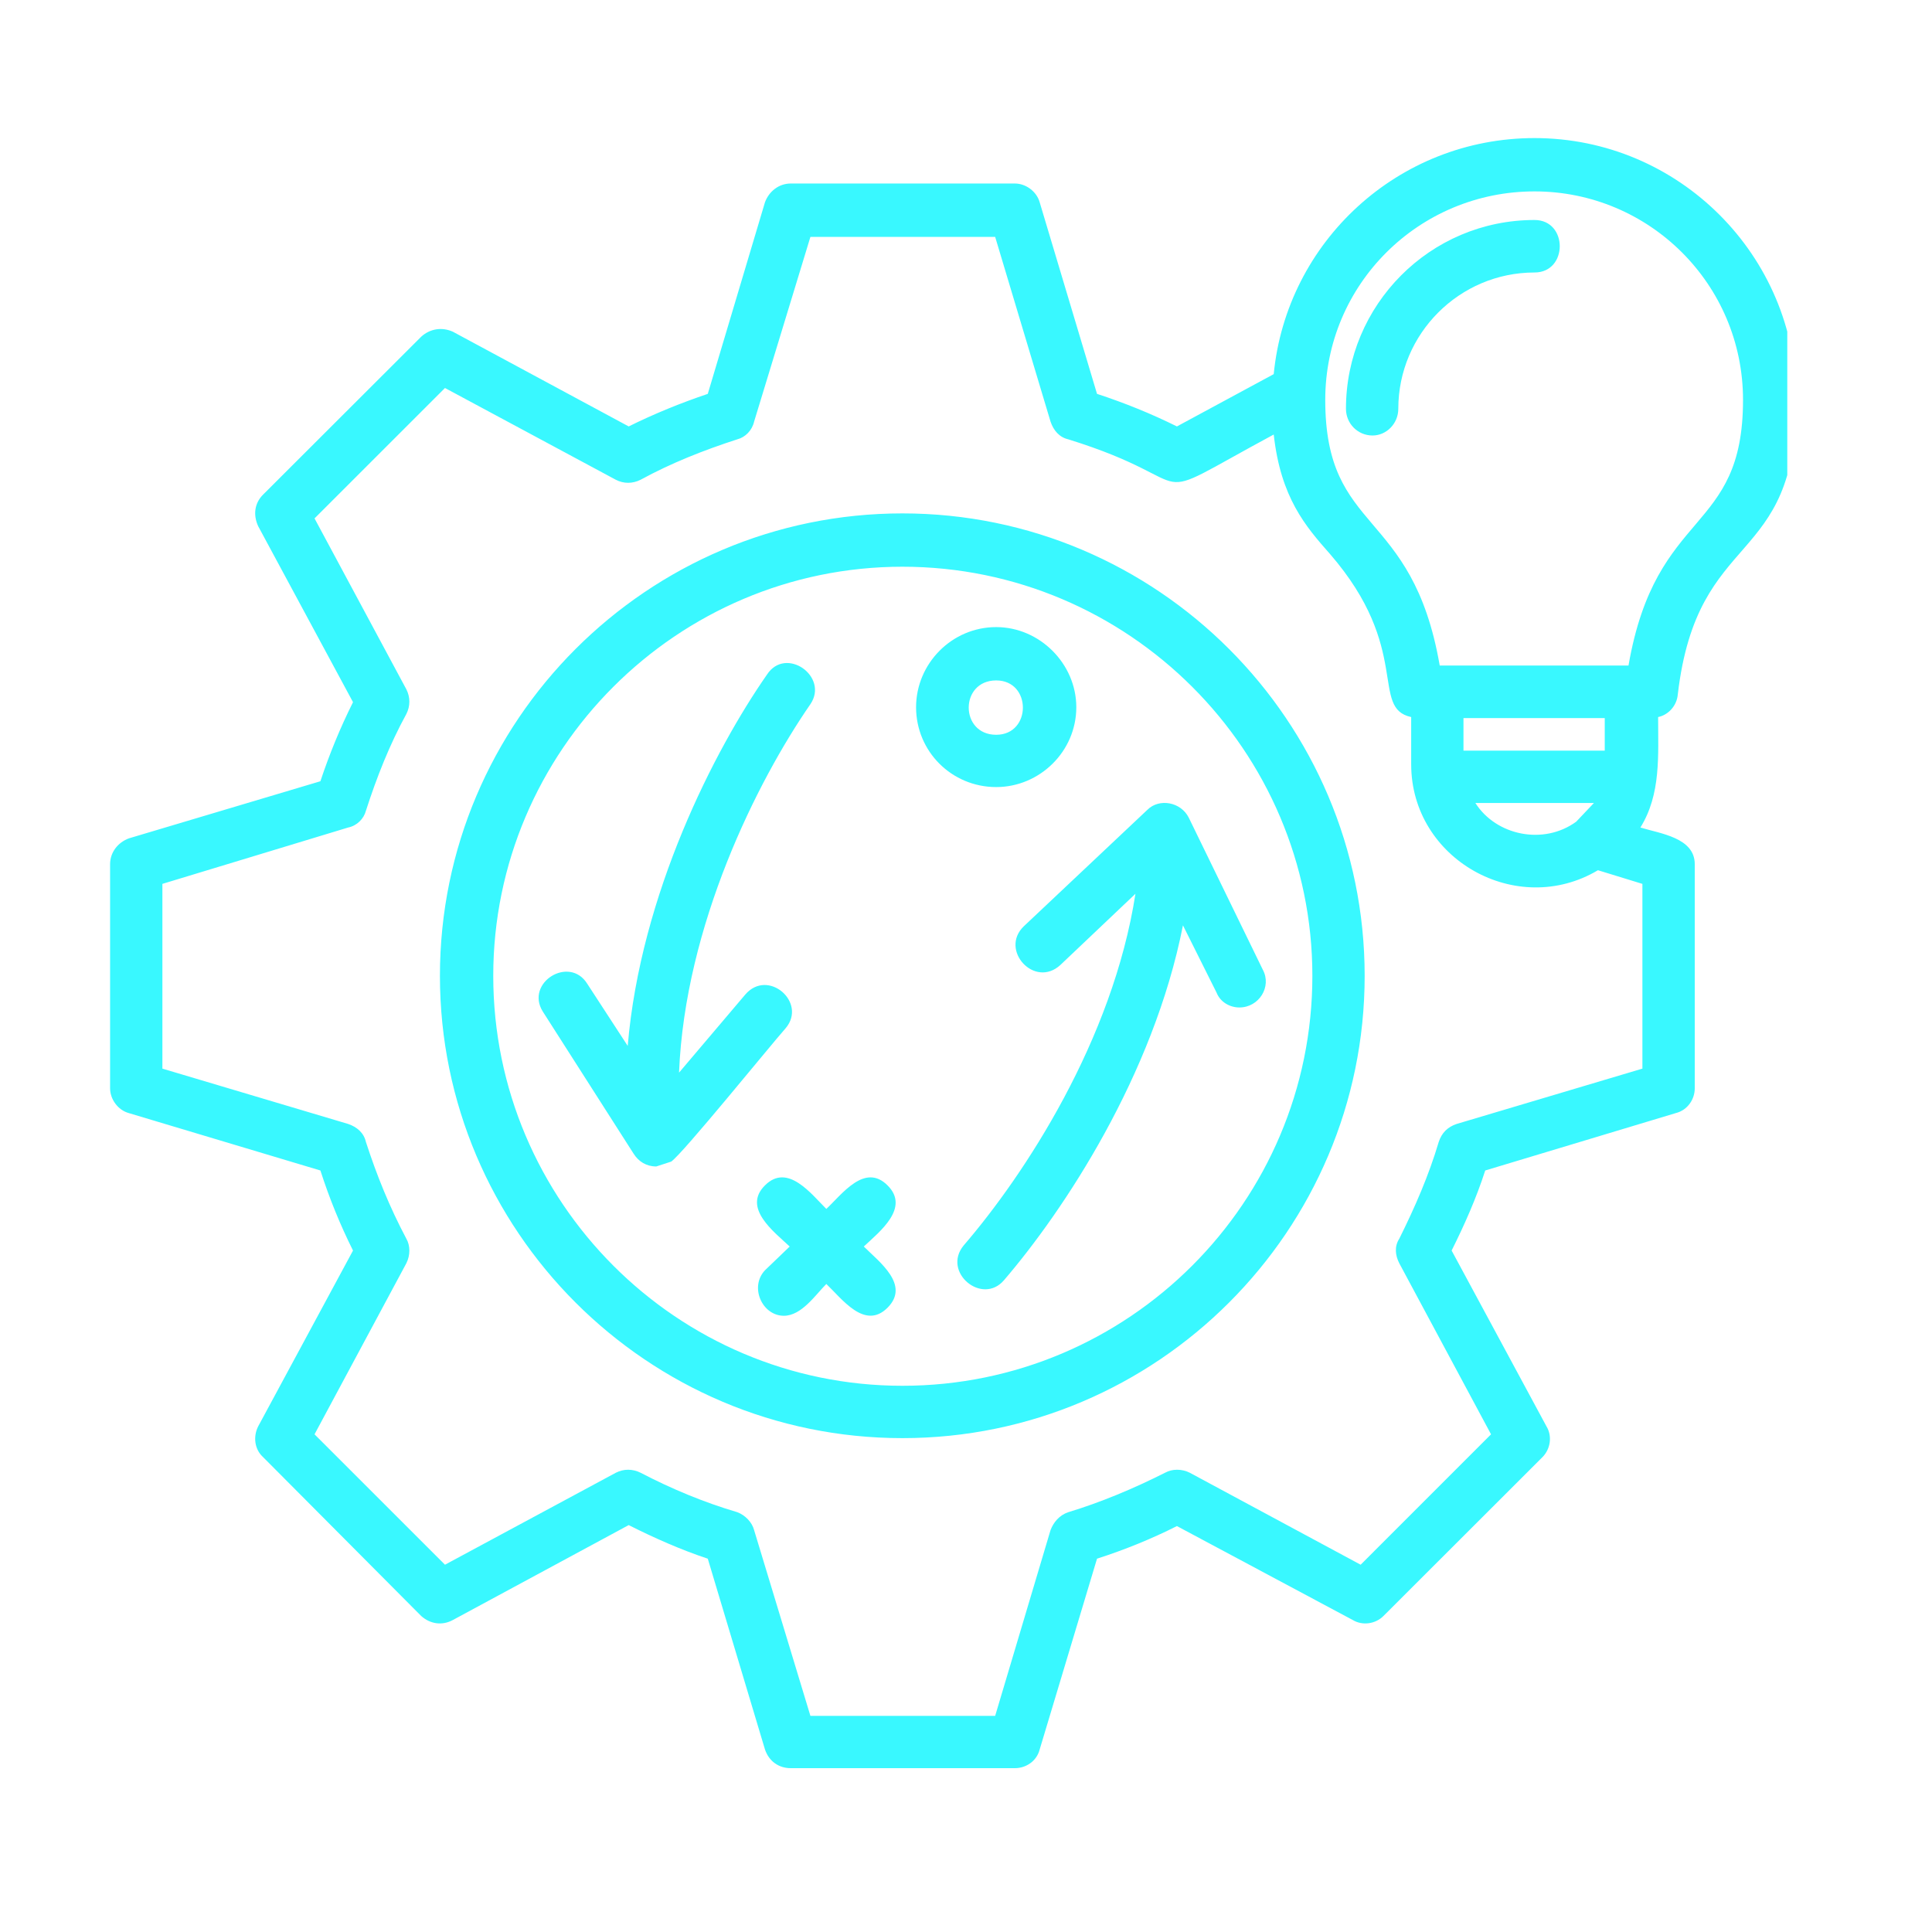 <svg xmlns="http://www.w3.org/2000/svg" xmlns:xlink="http://www.w3.org/1999/xlink" width="50" zoomAndPan="magnify" viewBox="0 0 37.5 37.5" height="50" preserveAspectRatio="xMidYMid meet" version="1.0"><defs><clipPath id="9ba54266ef"><path d="M 2.125 2.68 L 34.691 2.68 L 34.691 34.504 L 2.125 34.504 Z M 2.125 2.68 " clip-rule="nonzero"/></clipPath></defs><g clip-path="url(#9ba54266ef)"><path fill="#39f8ff" d="M 24.055 19.555 C 23.879 19.555 23.688 19.457 23.613 19.266 L 22.961 17.961 C 22.387 20.879 20.641 23.504 19.488 24.848 C 19.066 25.344 18.281 24.695 18.703 24.176 C 19.891 22.797 21.598 20.188 22.039 17.348 L 20.582 18.73 C 20.082 19.191 19.395 18.441 19.871 17.98 L 22.27 15.719 C 22.5 15.488 22.922 15.566 23.074 15.871 L 24.512 18.824 C 24.688 19.152 24.438 19.555 24.055 19.555 Z M 19.699 34.32 L 15.348 34.32 C 15.117 34.32 14.926 34.188 14.848 33.957 L 13.738 30.254 C 13.219 30.082 12.699 29.852 12.203 29.602 L 8.789 31.445 C 8.578 31.559 8.348 31.52 8.176 31.367 L 5.105 28.281 C 4.934 28.125 4.914 27.875 5.012 27.684 L 6.852 24.273 C 6.602 23.773 6.391 23.254 6.219 22.719 L 2.5 21.605 C 2.289 21.547 2.137 21.336 2.137 21.125 L 2.137 16.773 C 2.137 16.543 2.289 16.352 2.5 16.273 L 6.219 15.164 C 6.391 14.645 6.602 14.129 6.852 13.629 L 5.012 10.215 C 4.914 10.004 4.934 9.773 5.105 9.602 L 8.176 6.535 C 8.348 6.379 8.578 6.344 8.789 6.438 L 12.203 8.277 C 12.699 8.031 13.219 7.82 13.738 7.645 L 14.848 3.926 C 14.926 3.715 15.117 3.562 15.348 3.562 L 19.699 3.562 C 19.91 3.562 20.121 3.715 20.18 3.926 L 21.293 7.645 C 21.828 7.82 22.348 8.031 22.844 8.277 L 24.723 7.262 C 24.973 4.691 27.141 2.68 29.785 2.68 C 32.586 2.68 34.867 4.961 34.867 7.762 C 34.867 11.059 32.949 10.215 32.566 13.477 C 32.547 13.707 32.375 13.879 32.184 13.918 C 32.184 14.664 32.242 15.414 31.84 16.062 C 32.223 16.18 32.895 16.258 32.895 16.773 L 32.895 21.125 C 32.895 21.336 32.758 21.547 32.527 21.605 L 28.828 22.719 C 28.656 23.254 28.426 23.773 28.176 24.273 L 30.016 27.684 C 30.133 27.875 30.094 28.125 29.941 28.281 L 26.852 31.367 C 26.699 31.52 26.449 31.559 26.258 31.445 L 22.844 29.621 C 22.348 29.871 21.828 30.082 21.293 30.254 L 20.18 33.957 C 20.121 34.188 19.91 34.32 19.699 34.32 Z M 24.723 8.434 C 22.02 9.891 23.516 9.391 20.734 8.527 C 20.562 8.488 20.449 8.355 20.391 8.184 L 19.316 4.598 L 15.73 4.598 L 14.637 8.184 C 14.598 8.355 14.465 8.488 14.312 8.527 C 13.66 8.738 13.027 8.988 12.434 9.312 C 12.277 9.391 12.105 9.391 11.953 9.312 L 8.637 7.531 L 6.105 10.062 L 7.887 13.379 C 7.965 13.531 7.965 13.707 7.887 13.859 C 7.562 14.453 7.312 15.086 7.102 15.738 C 7.062 15.891 6.93 16.027 6.758 16.062 L 3.152 17.156 L 3.152 20.742 L 6.758 21.816 C 6.93 21.875 7.062 21.988 7.102 22.164 C 7.312 22.812 7.562 23.43 7.887 24.043 C 7.965 24.176 7.965 24.367 7.887 24.52 L 6.105 27.84 L 8.637 30.371 L 11.953 28.586 C 12.105 28.508 12.277 28.508 12.434 28.586 C 13.027 28.895 13.66 29.16 14.312 29.352 C 14.465 29.41 14.598 29.547 14.637 29.699 L 15.73 33.305 L 19.316 33.305 L 20.391 29.699 C 20.449 29.547 20.562 29.41 20.734 29.352 C 21.367 29.16 22 28.895 22.613 28.586 C 22.75 28.508 22.941 28.508 23.094 28.586 L 26.41 30.371 L 28.941 27.84 L 27.16 24.52 C 27.082 24.367 27.062 24.195 27.16 24.043 C 27.465 23.43 27.734 22.812 27.926 22.164 C 27.984 21.988 28.098 21.875 28.273 21.816 L 31.879 20.742 L 31.879 17.156 L 31.016 16.891 C 29.441 17.828 27.391 16.68 27.391 14.836 L 27.391 13.918 C 26.586 13.742 27.41 12.594 25.816 10.754 C 25.34 10.215 24.859 9.66 24.723 8.434 Z M 30.594 15.949 L 30.938 15.586 L 28.637 15.586 C 29.039 16.219 29.961 16.41 30.594 15.949 Z M 17.516 27.914 C 12.566 27.914 8.539 23.887 8.539 18.941 C 8.539 13.992 12.566 9.965 17.516 9.965 C 22.461 9.965 26.488 13.992 26.488 18.941 C 26.488 23.887 22.461 27.914 17.516 27.914 Z M 17.516 11 C 13.141 11 9.574 14.57 9.574 18.941 C 9.574 23.332 13.141 26.898 17.516 26.898 C 21.906 26.898 25.473 23.332 25.473 18.941 C 25.473 14.57 21.906 11 17.516 11 Z M 19.336 15.277 C 18.473 15.277 17.781 14.586 17.781 13.727 C 17.781 12.883 18.473 12.172 19.336 12.172 C 20.18 12.172 20.891 12.883 20.891 13.727 C 20.891 14.586 20.18 15.277 19.336 15.277 Z M 19.336 13.207 C 18.625 13.207 18.625 14.262 19.336 14.262 C 20.027 14.262 20.027 13.207 19.336 13.207 Z M 15.215 25.539 C 14.793 25.539 14.543 24.98 14.848 24.656 L 15.328 24.195 C 15.02 23.906 14.406 23.445 14.848 23.008 C 15.289 22.566 15.75 23.18 16.039 23.465 C 16.344 23.18 16.785 22.566 17.227 23.008 C 17.668 23.445 17.074 23.906 16.766 24.195 C 17.074 24.5 17.668 24.941 17.227 25.383 C 16.785 25.824 16.344 25.211 16.039 24.922 C 15.828 25.133 15.559 25.539 15.215 25.539 Z M 31.148 13.938 L 28.406 13.938 L 28.406 14.57 L 31.148 14.57 Z M 27.945 12.918 L 31.609 12.918 C 32.145 9.832 33.832 10.387 33.832 7.762 C 33.832 5.516 32.012 3.715 29.785 3.715 C 27.543 3.715 25.723 5.516 25.723 7.762 C 25.723 10.387 27.41 9.832 27.945 12.918 Z M 26.641 8.453 C 26.355 8.453 26.125 8.223 26.125 7.934 C 26.125 5.922 27.754 4.27 29.785 4.27 C 30.438 4.27 30.438 5.289 29.785 5.289 C 28.328 5.289 27.141 6.477 27.141 7.934 C 27.141 8.223 26.91 8.453 26.641 8.453 Z M 12.738 22.641 C 12.547 22.641 12.395 22.547 12.297 22.391 L 10.535 19.633 C 10.188 19.074 11.051 18.539 11.398 19.094 L 12.184 20.301 C 12.434 17.348 13.871 14.551 14.887 13.094 C 15.25 12.535 16.094 13.129 15.73 13.668 C 14.695 15.164 13.297 17.961 13.18 20.82 L 14.465 19.305 C 14.906 18.789 15.672 19.457 15.25 19.957 C 14.945 20.301 13.238 22.41 13.027 22.547 Z M 12.738 22.641 " fill-opacity="1" fill-rule="evenodd"/></g></svg>